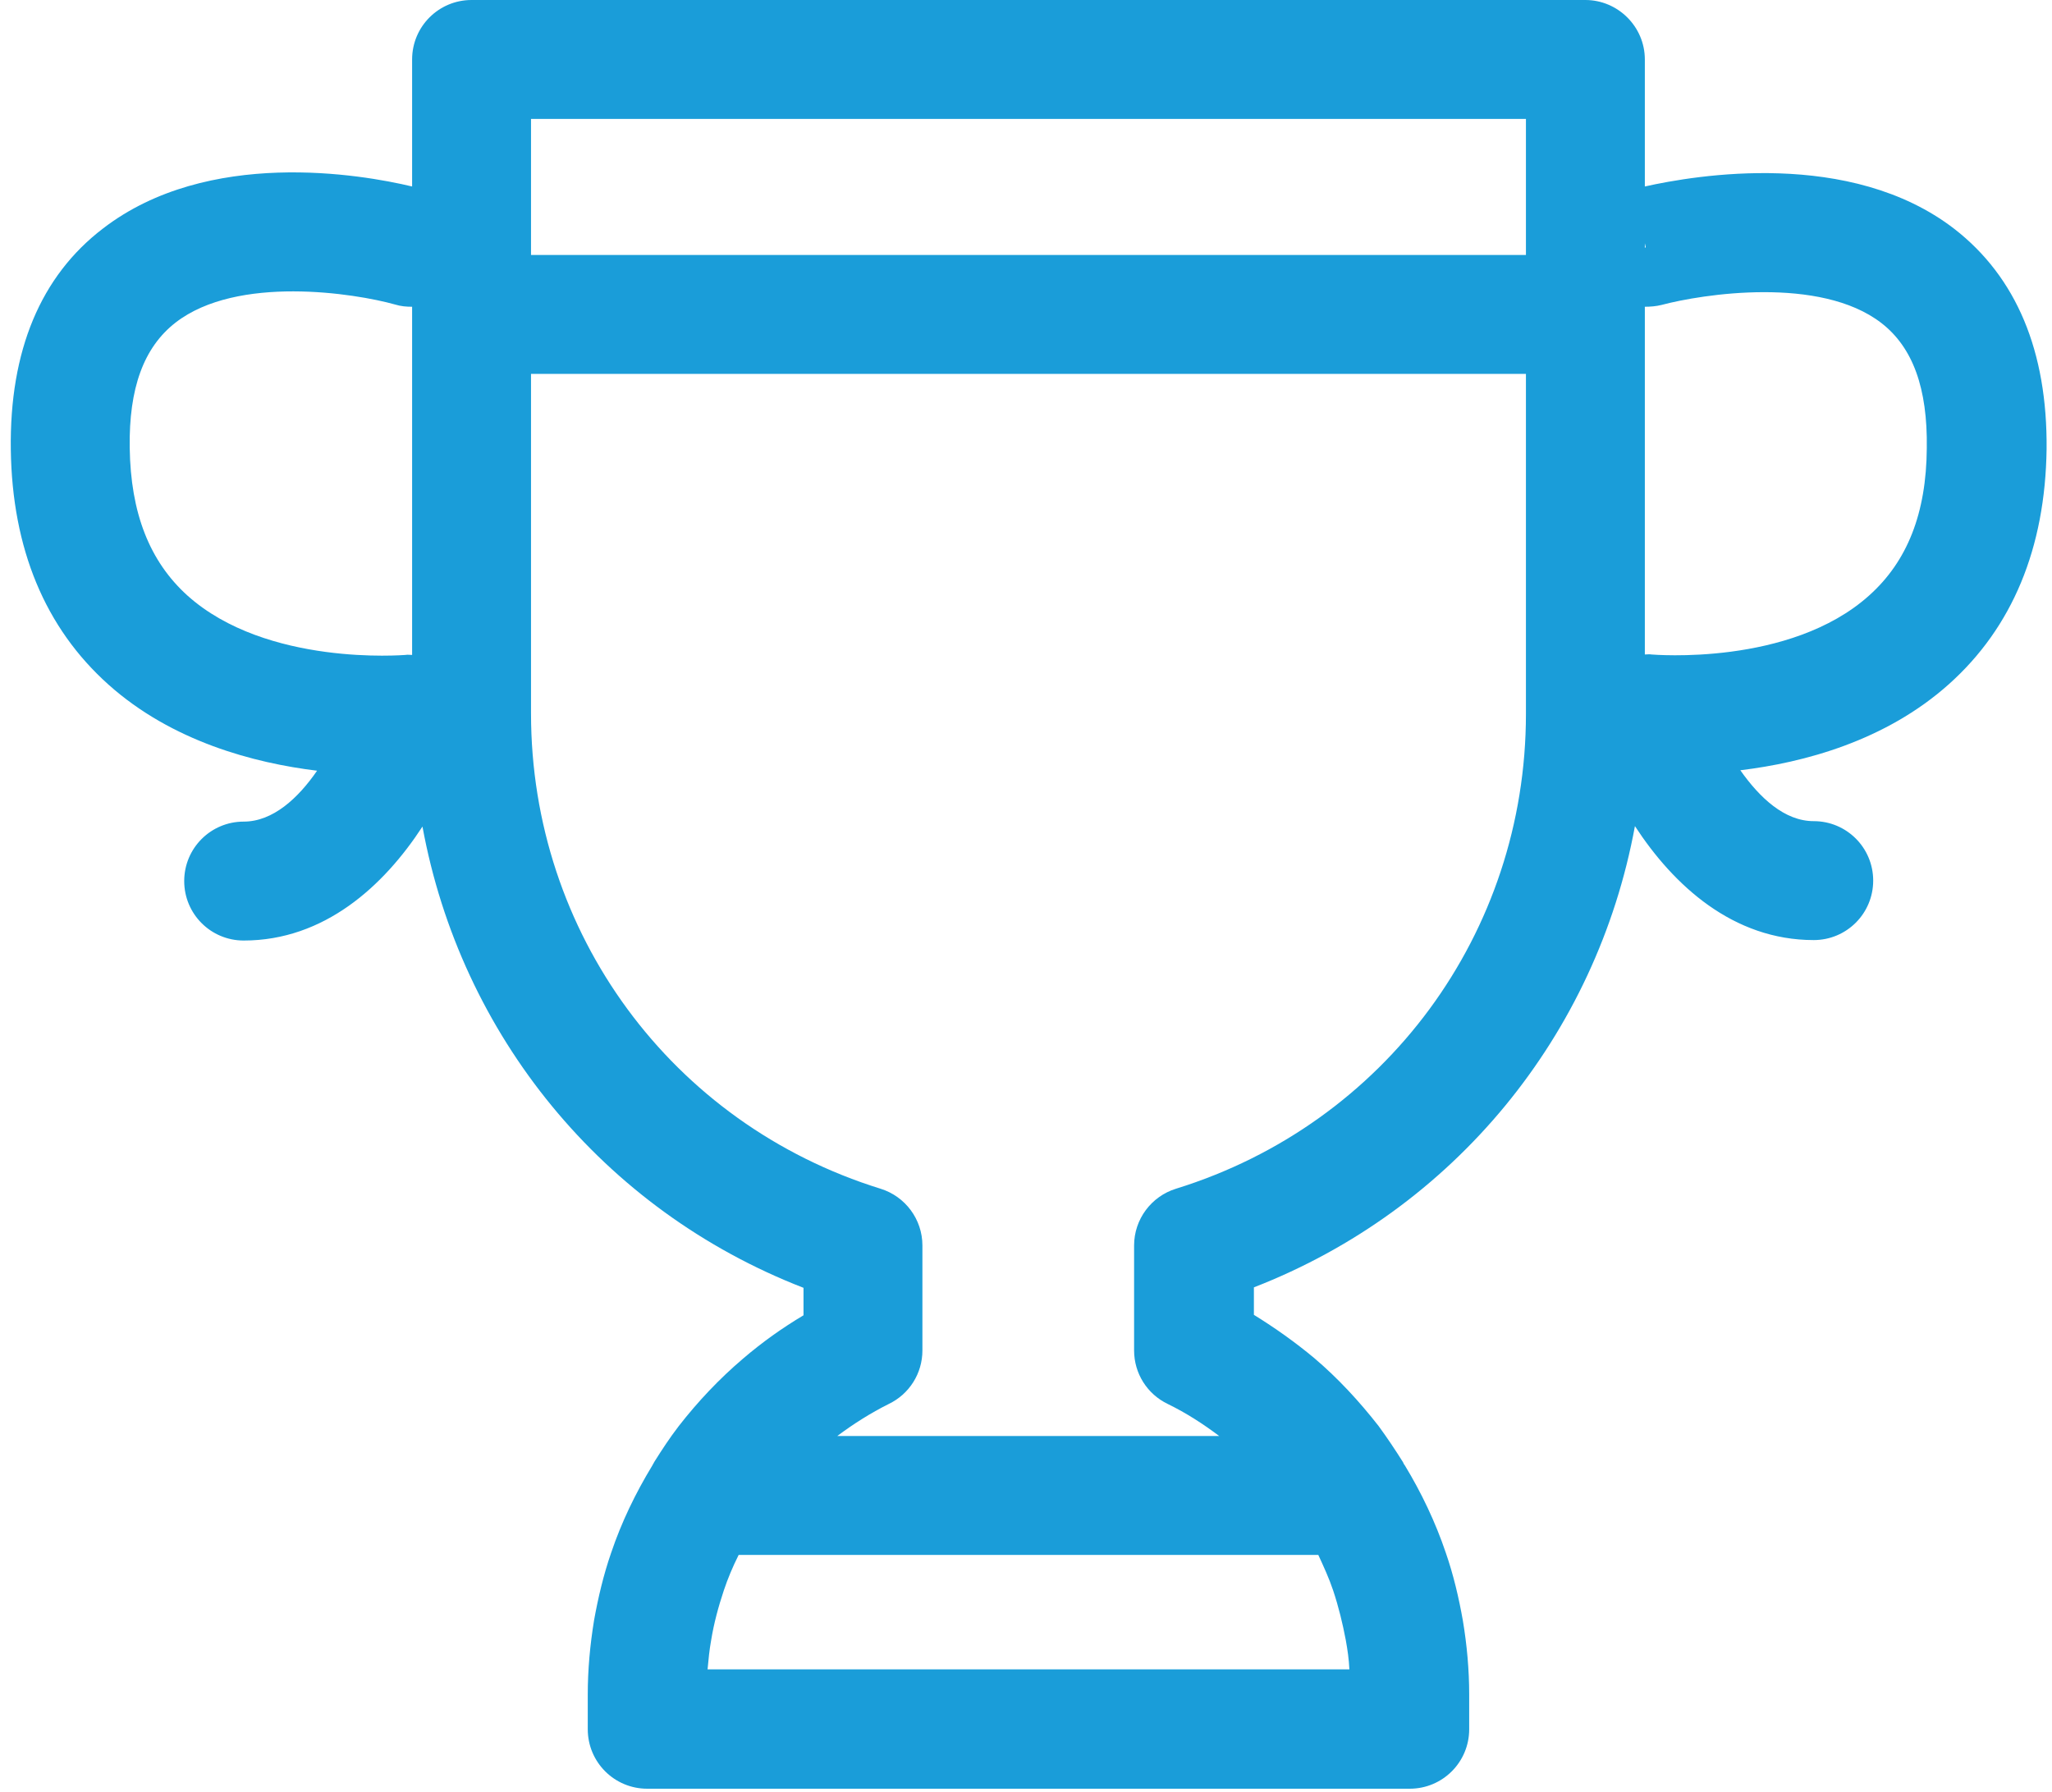 <?xml version="1.0" encoding="utf-8"?>
<!-- Generator: Adobe Illustrator 27.2.0, SVG Export Plug-In . SVG Version: 6.00 Build 0)  -->
<svg version="1.1" id="Calque_1" xmlns="http://www.w3.org/2000/svg" xmlns:xlink="http://www.w3.org/1999/xlink" x="0px" y="0px"
	 viewBox="0 0 45.56 39.78" style="enable-background:new 0 0 45.56 39.78;" xml:space="preserve">
<style type="text/css">
	.st0{fill:#1A9DD9;}
</style>
<path class="st0" d="M43.39,5.08c-2.31-1.78-5.75-1.19-6.87-0.94V1.32c0-0.73-0.6-1.32-1.32-1.32H10.47C9.74,0,9.15,0.59,9.15,1.32
	v2.82C8.02,3.87,4.62,3.28,2.29,5.07C0.9,6.13,0.21,7.79,0.24,9.98c0.03,2.2,0.76,3.96,2.17,5.22s3.23,1.74,4.63,1.91
	c-0.42,0.61-0.98,1.13-1.63,1.13c-0.73,0-1.32,0.59-1.32,1.32s0.59,1.32,1.32,1.32c1.79,0,3.11-1.21,3.97-2.53
	c0.85,4.63,4,8.51,8.46,10.24v0.61c-0.47,0.28-0.92,0.6-1.34,0.96c-0.53,0.45-1.01,0.96-1.43,1.5c-0.2,0.26-0.37,0.52-0.54,0.79
	c-0.02,0.03-0.03,0.06-0.05,0.09c-0.37,0.61-0.68,1.25-0.91,1.93c-0.17,0.49-0.29,1-0.38,1.5c-0.09,0.55-0.14,1.1-0.14,1.65v0.77
	c0,0.73,0.59,1.32,1.32,1.32H31.3c0.73,0,1.32-0.59,1.32-1.32v-0.77c0-0.55-0.05-1.1-0.14-1.64c-0.09-0.51-0.21-1.02-0.38-1.51
	c-0.23-0.68-0.54-1.33-0.91-1.94c-0.02-0.02-0.03-0.05-0.04-0.07c-0.17-0.27-0.35-0.54-0.54-0.8c-0.43-0.55-0.9-1.06-1.43-1.51
	c-0.42-0.35-0.87-0.67-1.34-0.96v-0.61c4.45-1.73,7.61-5.61,8.46-10.24c0.86,1.32,2.18,2.53,3.97,2.53c0.73,0,1.32-0.59,1.32-1.32
	s-0.59-1.32-1.32-1.32c-0.65,0-1.2-0.52-1.63-1.13c1.41-0.17,3.22-0.65,4.63-1.91s2.14-3.02,2.17-5.22
	C45.46,7.8,44.77,6.15,43.39,5.08z M36.54,5.49L36.52,5.5V5.4L36.54,5.49z M33.88,2.64v3.02H11.79V2.64H33.88z M4.16,13.22
	c-0.84-0.76-1.26-1.83-1.28-3.28C2.86,8.62,3.19,7.71,3.9,7.16c1.37-1.06,3.98-0.65,4.87-0.4C8.9,6.8,9.02,6.81,9.15,6.81v7.73
	c-0.05,0-0.1-0.01-0.15,0C8.97,14.54,5.92,14.8,4.16,13.22z M15.71,37.06c0.02-0.22,0.04-0.43,0.08-0.65
	c0.06-0.37,0.16-0.74,0.28-1.1c0.09-0.27,0.2-0.53,0.33-0.79h12.87c0.12,0.26,0.24,0.52,0.33,0.79c0.12,0.36,0.21,0.73,0.28,1.1
	c0.04,0.22,0.07,0.43,0.08,0.65H15.71z M26.11,26.39c-0.55,0.17-0.93,0.68-0.93,1.26v2.33c0,0.51,0.29,0.97,0.75,1.19
	c0.41,0.2,0.78,0.44,1.14,0.71h-8.48c0.36-0.27,0.74-0.51,1.14-0.71c0.46-0.22,0.75-0.68,0.75-1.19v-2.33
	c0-0.58-0.38-1.09-0.93-1.26c-4.64-1.44-7.76-5.68-7.76-10.55V8.3h22.09v7.55C33.88,20.71,30.76,24.95,26.11,26.39z M41.5,13.22
	c-1.76,1.58-4.81,1.31-4.83,1.31c-0.05-0.01-0.1,0-0.15,0V6.81c0.12,0,0.25-0.01,0.37-0.04c0.9-0.24,3.52-0.65,4.88,0.4
	c0.7,0.54,1.03,1.45,1.01,2.78C42.77,11.39,42.35,12.46,41.5,13.22z"/>
</svg>
